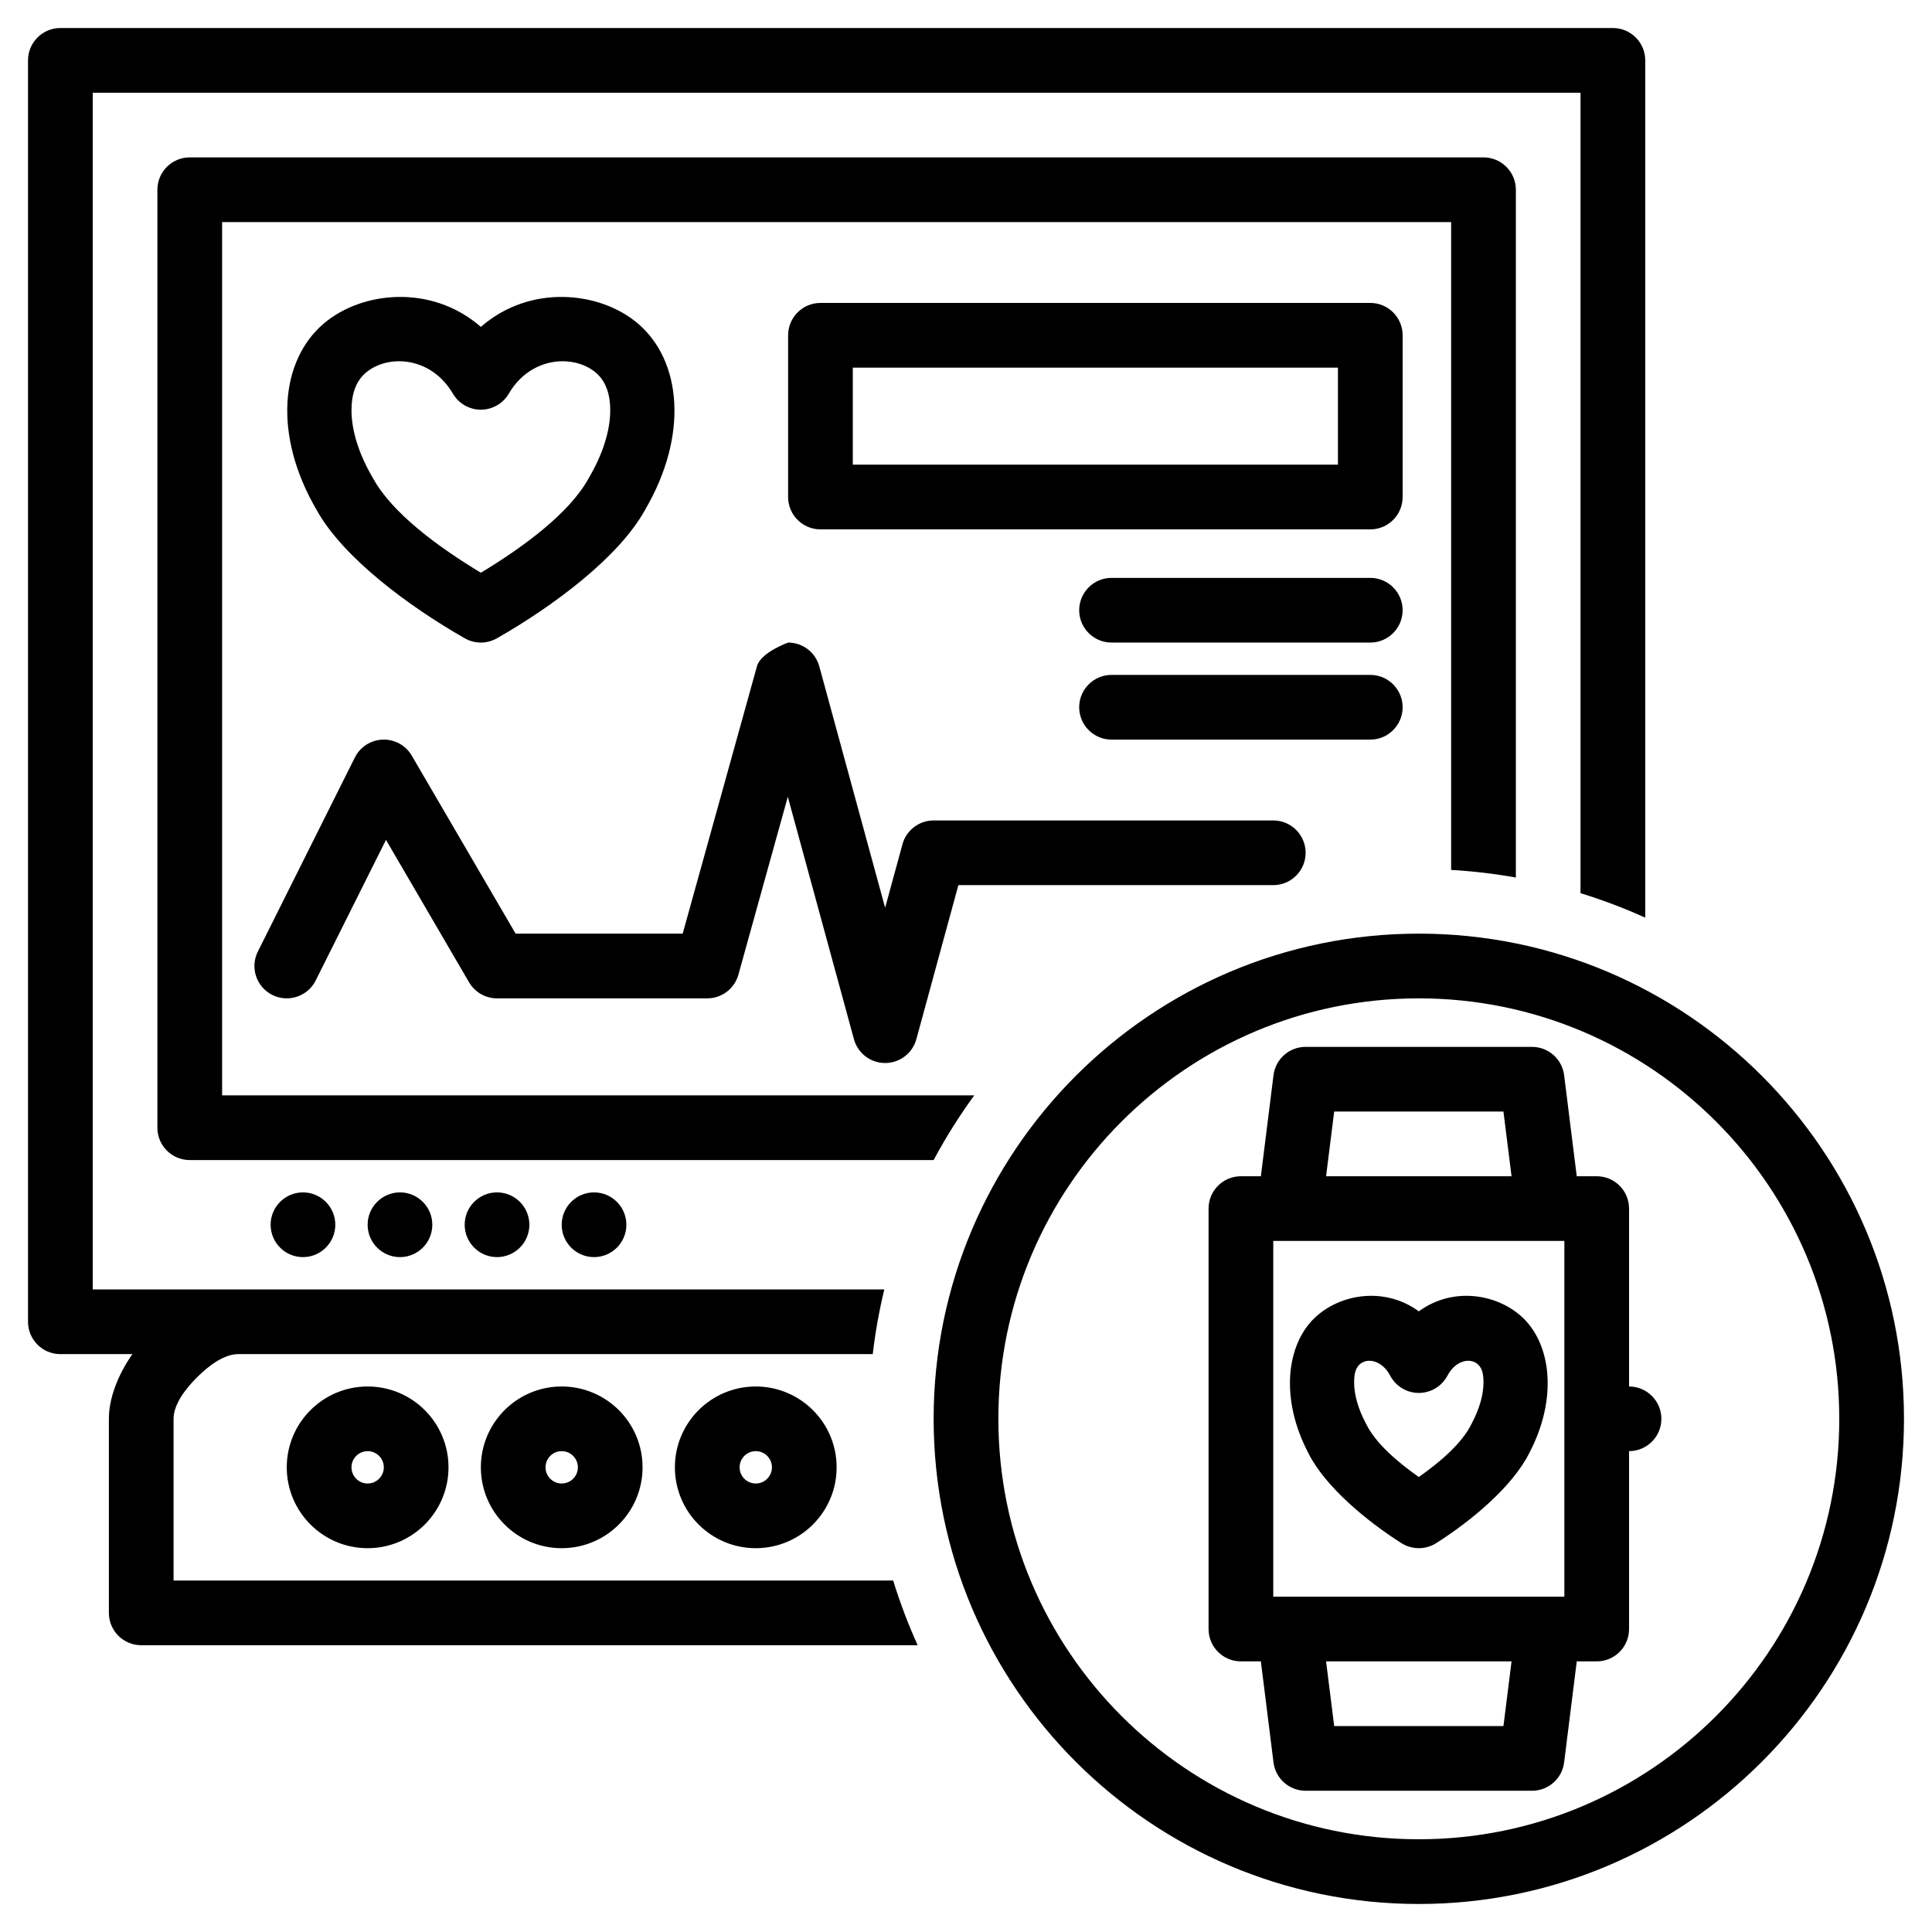 <svg width="56" height="56" viewBox="0 0 56 56" fill="none" xmlns="http://www.w3.org/2000/svg">
<path fill-rule="evenodd" clip-rule="evenodd" d="M41.125 27.062C48.886 27.062 55.188 33.364 55.188 41.125C55.188 48.886 48.886 55.188 41.125 55.188C33.364 55.188 27.062 48.886 27.062 41.125C27.062 33.364 33.364 27.062 41.125 27.062ZM41.125 28.938C34.398 28.938 28.938 34.398 28.938 41.125C28.938 47.852 34.398 53.312 41.125 53.312C47.852 53.312 53.312 47.852 53.312 41.125C53.312 34.398 47.852 28.938 41.125 28.938ZM36.547 48.156H35.969C35.451 48.156 35.031 47.737 35.031 47.219V35.031C35.031 34.513 35.451 34.094 35.969 34.094H36.547L36.913 31.165C36.972 30.696 37.371 30.344 37.844 30.344H44.406C44.879 30.344 45.278 30.696 45.337 31.165L45.703 34.094H46.281C46.799 34.094 47.219 34.513 47.219 35.031V40.188C47.736 40.188 48.156 40.608 48.156 41.125C48.156 41.642 47.736 42.062 47.219 42.062V47.219C47.219 47.737 46.799 48.156 46.281 48.156H45.703L45.337 51.085C45.278 51.554 44.879 51.906 44.406 51.906H37.844C37.371 51.906 36.972 51.554 36.913 51.085L36.547 48.156ZM45.344 35.969H36.906V46.281H45.344V35.969ZM41.125 38.01C42.122 37.281 43.413 37.506 44.139 38.195C44.965 38.98 45.15 40.544 44.332 42.107C43.851 43.08 42.651 44.081 41.627 44.73C41.321 44.923 40.929 44.923 40.623 44.73C39.602 44.082 38.405 43.085 37.922 42.116C37.099 40.545 37.284 38.98 38.111 38.195C38.837 37.506 40.128 37.281 41.125 38.01ZM40.295 39.874C40.065 39.436 39.633 39.335 39.402 39.555C39.278 39.673 39.25 39.863 39.25 40.07C39.25 40.431 39.37 40.839 39.586 41.251C39.59 41.259 39.594 41.267 39.598 41.274C39.873 41.834 40.503 42.375 41.125 42.812C41.747 42.375 42.377 41.834 42.652 41.274C42.656 41.266 42.66 41.259 42.664 41.251C42.88 40.839 43 40.431 43 40.07C43 39.863 42.972 39.673 42.848 39.555C42.617 39.335 42.185 39.436 41.955 39.874C41.792 40.182 41.473 40.375 41.125 40.375C40.777 40.375 40.458 40.182 40.295 39.874ZM43.813 34.094L43.578 32.219H38.672L38.437 34.094H43.813ZM38.437 48.156L38.672 50.031H43.578L43.813 48.156H38.437ZM26.599 47.688H4.094C3.576 47.688 3.156 47.268 3.156 46.75V41.125C3.156 40.532 3.413 39.858 3.837 39.25H1.75C1.232 39.25 0.812 38.831 0.812 38.312V1.75C0.812 1.232 1.232 0.812 1.75 0.812H46.75C47.268 0.812 47.688 1.232 47.688 1.75V26.599C47.082 26.325 46.456 26.087 45.812 25.889V2.688H2.688V37.375H25.632C25.484 37.987 25.372 38.613 25.297 39.25H6.906C6.506 39.25 6.07 39.563 5.707 39.926C5.344 40.289 5.031 40.725 5.031 41.125V45.812H25.889C26.087 46.456 26.325 47.082 26.599 47.688ZM27.062 33.625H5.5C4.982 33.625 4.562 33.206 4.562 32.688V5.5C4.562 4.982 4.982 4.562 5.5 4.562H43C43.518 4.562 43.938 4.982 43.938 5.5V25.436C43.324 25.326 42.698 25.252 42.062 25.215V6.438H6.438V31.75H28.239C27.805 32.345 27.411 32.972 27.062 33.625ZM14.406 34.562C14.924 34.562 15.344 34.983 15.344 35.5C15.344 36.017 14.924 36.438 14.406 36.438C13.889 36.438 13.469 36.017 13.469 35.5C13.469 34.983 13.889 34.562 14.406 34.562ZM17.219 34.562C17.736 34.562 18.156 34.983 18.156 35.5C18.156 36.017 17.736 36.438 17.219 36.438C16.701 36.438 16.281 36.017 16.281 35.5C16.281 34.983 16.701 34.562 17.219 34.562ZM8.781 34.562C9.299 34.562 9.719 34.983 9.719 35.5C9.719 36.017 9.299 36.438 8.781 36.438C8.264 36.438 7.844 36.017 7.844 35.5C7.844 34.983 8.264 34.562 8.781 34.562ZM11.594 34.562C12.111 34.562 12.531 34.983 12.531 35.5C12.531 36.017 12.111 36.438 11.594 36.438C11.076 36.438 10.656 36.017 10.656 35.5C10.656 34.983 11.076 34.562 11.594 34.562ZM16.281 40.188C17.575 40.188 18.625 41.237 18.625 42.531C18.625 43.825 17.575 44.875 16.281 44.875C14.988 44.875 13.938 43.825 13.938 42.531C13.938 41.237 14.988 40.188 16.281 40.188ZM16.281 42.062C16.023 42.062 15.812 42.273 15.812 42.531C15.812 42.79 16.023 43 16.281 43C16.54 43 16.75 42.79 16.75 42.531C16.75 42.273 16.54 42.062 16.281 42.062ZM10.656 40.188C11.95 40.188 13 41.237 13 42.531C13 43.825 11.95 44.875 10.656 44.875C9.363 44.875 8.312 43.825 8.312 42.531C8.312 41.237 9.363 40.188 10.656 40.188ZM10.656 42.062C10.398 42.062 10.188 42.273 10.188 42.531C10.188 42.79 10.398 43 10.656 43C10.915 43 11.125 42.79 11.125 42.531C11.125 42.273 10.915 42.062 10.656 42.062ZM21.906 40.188C23.2 40.188 24.25 41.237 24.25 42.531C24.25 43.825 23.2 44.875 21.906 44.875C20.613 44.875 19.562 43.825 19.562 42.531C19.562 41.237 20.613 40.188 21.906 40.188ZM21.906 42.062C21.648 42.062 21.438 42.273 21.438 42.531C21.438 42.79 21.648 43 21.906 43C22.165 43 22.375 42.79 22.375 42.531C22.375 42.273 22.165 42.062 21.906 42.062ZM32.219 18.625C31.701 18.625 31.281 18.205 31.281 17.688C31.281 17.17 31.701 16.75 32.219 16.75H39.719C40.236 16.75 40.656 17.17 40.656 17.688C40.656 18.205 40.236 18.625 39.719 18.625H32.219ZM32.219 21.438C31.701 21.438 31.281 21.017 31.281 20.5C31.281 19.983 31.701 19.562 32.219 19.562H39.719C40.236 19.562 40.656 19.983 40.656 20.5C40.656 21.017 40.236 21.438 39.719 21.438H32.219ZM13.938 9.475C15.363 8.23 17.389 8.437 18.494 9.381C19.757 10.461 19.959 12.615 18.705 14.766C17.945 16.155 16.026 17.576 14.402 18.502C14.114 18.666 13.761 18.666 13.473 18.502C11.852 17.578 9.937 16.16 9.175 14.777C7.916 12.617 8.117 10.461 9.381 9.381C10.486 8.437 12.512 8.23 13.938 9.475ZM13.128 11.411C12.492 10.324 11.235 10.263 10.6 10.806C10.305 11.058 10.188 11.447 10.188 11.887C10.188 12.482 10.401 13.158 10.799 13.839C10.804 13.847 10.809 13.855 10.813 13.863C11.365 14.875 12.709 15.86 13.938 16.601C15.166 15.86 16.509 14.875 17.062 13.863C17.066 13.855 17.071 13.847 17.076 13.839C17.474 13.158 17.688 12.482 17.688 11.887C17.688 11.447 17.57 11.058 17.276 10.806C16.64 10.263 15.382 10.324 14.747 11.411C14.579 11.698 14.27 11.875 13.938 11.875C13.604 11.875 13.296 11.698 13.128 11.411ZM40.656 9.719V14.406C40.656 14.924 40.237 15.344 39.719 15.344H23.781C23.263 15.344 22.844 14.924 22.844 14.406V9.719C22.844 9.201 23.263 8.781 23.781 8.781H39.719C40.237 8.781 40.656 9.201 40.656 9.719ZM38.781 10.656H24.719V13.469H38.781V10.656ZM9.151 28.419C8.92 28.882 8.356 29.07 7.893 28.839C7.43 28.607 7.242 28.044 7.474 27.581L10.286 21.956C10.441 21.648 10.751 21.449 11.095 21.438C11.439 21.427 11.762 21.605 11.935 21.902L14.945 27.062H19.788L21.941 19.312C22.053 18.905 22.846 18.625 22.846 18.625C23.268 18.626 23.637 18.909 23.748 19.316L25.656 26.312L26.158 24.472C26.269 24.064 26.64 23.781 27.062 23.781H36.906C37.424 23.781 37.844 24.201 37.844 24.719C37.844 25.236 37.424 25.656 36.906 25.656H27.779L26.561 30.122C26.449 30.529 26.079 30.812 25.656 30.812C25.233 30.812 24.863 30.529 24.752 30.122L22.835 23.095L21.403 28.251C21.291 28.657 20.921 28.938 20.5 28.938H14.406C14.073 28.938 13.764 28.76 13.596 28.473L11.188 24.344L9.151 28.419Z" fill="black"/>
</svg>
